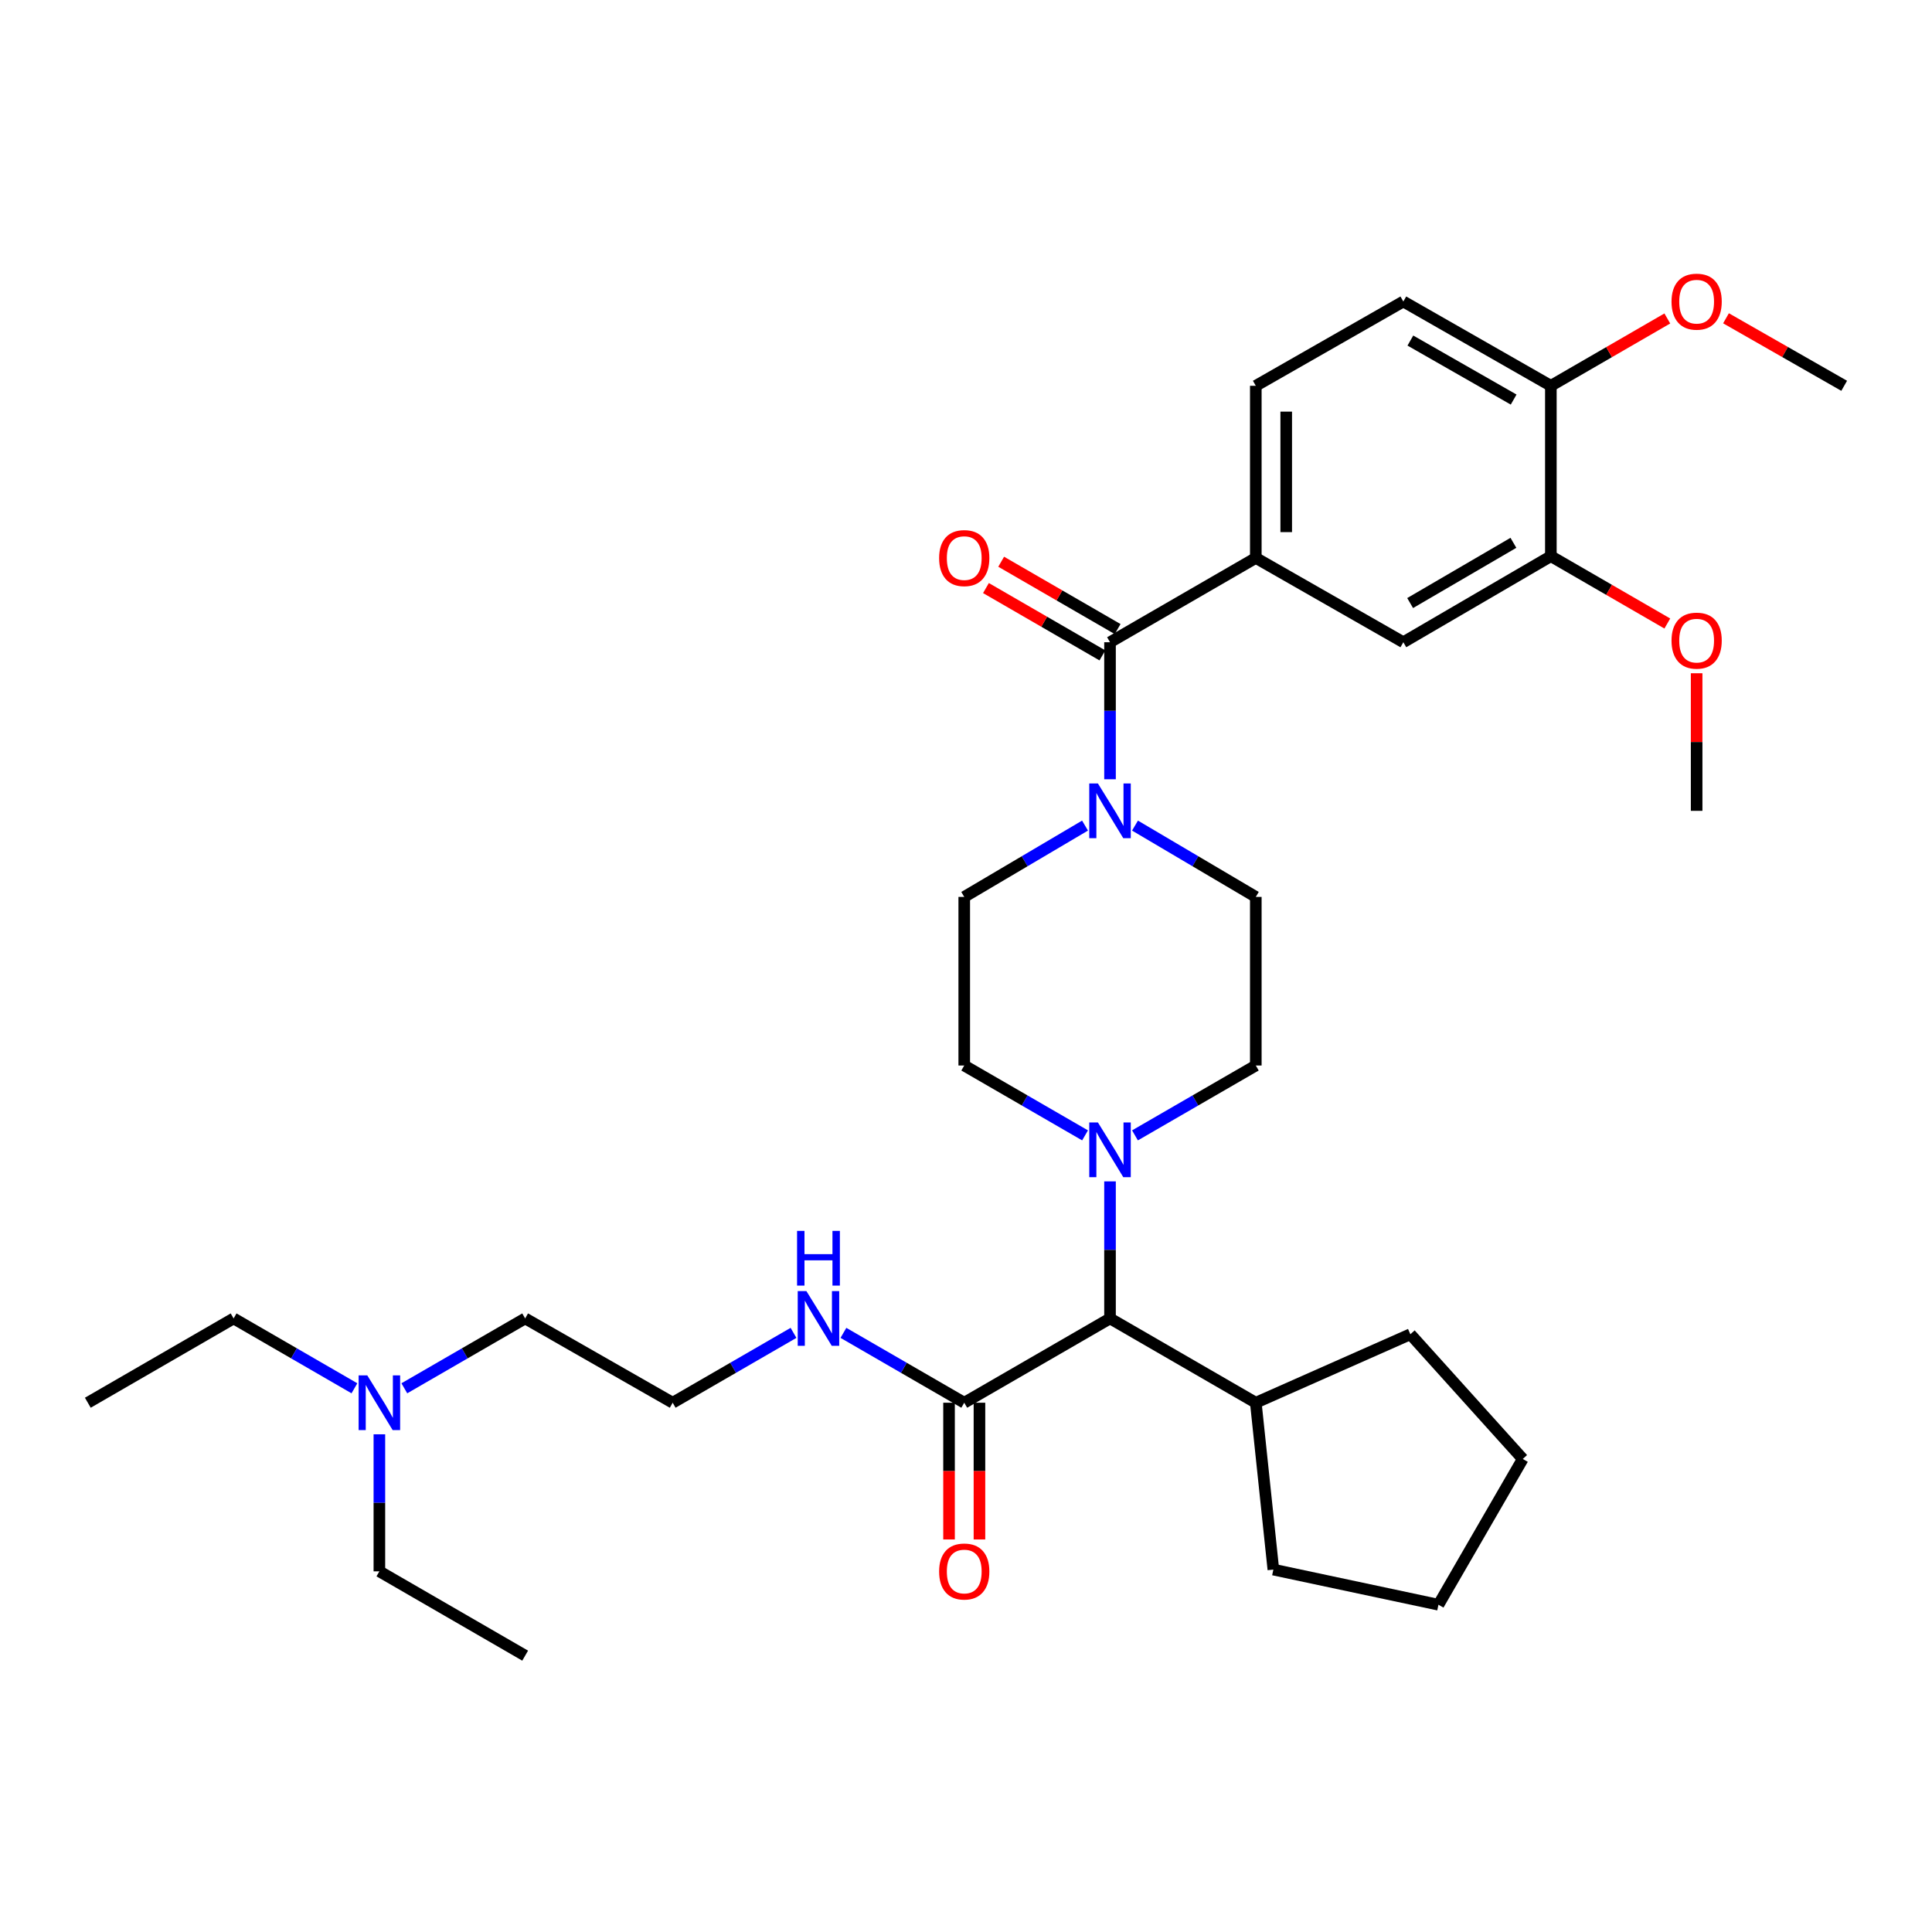 <?xml version='1.0' encoding='iso-8859-1'?>
<svg version='1.1' baseProfile='full'
              xmlns='http://www.w3.org/2000/svg'
                      xmlns:rdkit='http://www.rdkit.org/xml'
                      xmlns:xlink='http://www.w3.org/1999/xlink'
                  xml:space='preserve'
width='1000px' height='1000px' viewBox='0 0 1000 1000'>
<!-- END OF HEADER -->
<rect style='opacity:1.0;fill:#FFFFFF;stroke:none' width='1000' height='1000' x='0' y='0'> </rect>
<path class='bond-0' d='M 650.002,288.787 L 650.002,199.692' style='fill:none;fill-rule:evenodd;stroke:#000000;stroke-width:6px;stroke-linecap:butt;stroke-linejoin:miter;stroke-opacity:1' />
<path class='bond-0' d='M 665.745,275.423 L 665.745,213.056' style='fill:none;fill-rule:evenodd;stroke:#000000;stroke-width:6px;stroke-linecap:butt;stroke-linejoin:miter;stroke-opacity:1' />
<path class='bond-1' d='M 650.002,288.787 L 726.363,332.421' style='fill:none;fill-rule:evenodd;stroke:#000000;stroke-width:6px;stroke-linecap:butt;stroke-linejoin:miter;stroke-opacity:1' />
<path class='bond-2' d='M 650.002,288.787 L 574.542,332.421' style='fill:none;fill-rule:evenodd;stroke:#000000;stroke-width:6px;stroke-linecap:butt;stroke-linejoin:miter;stroke-opacity:1' />
<path class='bond-3' d='M 587.473,427.322 L 618.737,445.781' style='fill:none;fill-rule:evenodd;stroke:#0000FF;stroke-width:6px;stroke-linecap:butt;stroke-linejoin:miter;stroke-opacity:1' />
<path class='bond-3' d='M 618.737,445.781 L 650.002,464.24' style='fill:none;fill-rule:evenodd;stroke:#000000;stroke-width:6px;stroke-linecap:butt;stroke-linejoin:miter;stroke-opacity:1' />
<path class='bond-4' d='M 574.542,403.346 L 574.542,367.883' style='fill:none;fill-rule:evenodd;stroke:#0000FF;stroke-width:6px;stroke-linecap:butt;stroke-linejoin:miter;stroke-opacity:1' />
<path class='bond-4' d='M 574.542,367.883 L 574.542,332.421' style='fill:none;fill-rule:evenodd;stroke:#000000;stroke-width:6px;stroke-linecap:butt;stroke-linejoin:miter;stroke-opacity:1' />
<path class='bond-5' d='M 561.611,427.323 L 530.351,445.781' style='fill:none;fill-rule:evenodd;stroke:#0000FF;stroke-width:6px;stroke-linecap:butt;stroke-linejoin:miter;stroke-opacity:1' />
<path class='bond-5' d='M 530.351,445.781 L 499.09,464.24' style='fill:none;fill-rule:evenodd;stroke:#000000;stroke-width:6px;stroke-linecap:butt;stroke-linejoin:miter;stroke-opacity:1' />
<path class='bond-6' d='M 578.482,325.607 L 548.346,308.179' style='fill:none;fill-rule:evenodd;stroke:#000000;stroke-width:6px;stroke-linecap:butt;stroke-linejoin:miter;stroke-opacity:1' />
<path class='bond-6' d='M 548.346,308.179 L 518.21,290.751' style='fill:none;fill-rule:evenodd;stroke:#FF0000;stroke-width:6px;stroke-linecap:butt;stroke-linejoin:miter;stroke-opacity:1' />
<path class='bond-6' d='M 570.601,339.235 L 540.465,321.807' style='fill:none;fill-rule:evenodd;stroke:#000000;stroke-width:6px;stroke-linecap:butt;stroke-linejoin:miter;stroke-opacity:1' />
<path class='bond-6' d='M 540.465,321.807 L 510.329,304.379' style='fill:none;fill-rule:evenodd;stroke:#FF0000;stroke-width:6px;stroke-linecap:butt;stroke-linejoin:miter;stroke-opacity:1' />
<path class='bond-7' d='M 650.002,199.692 L 726.363,156.058' style='fill:none;fill-rule:evenodd;stroke:#000000;stroke-width:6px;stroke-linecap:butt;stroke-linejoin:miter;stroke-opacity:1' />
<path class='bond-8' d='M 726.363,156.058 L 802.724,199.692' style='fill:none;fill-rule:evenodd;stroke:#000000;stroke-width:6px;stroke-linecap:butt;stroke-linejoin:miter;stroke-opacity:1' />
<path class='bond-8' d='M 730.007,176.272 L 783.46,206.815' style='fill:none;fill-rule:evenodd;stroke:#000000;stroke-width:6px;stroke-linecap:butt;stroke-linejoin:miter;stroke-opacity:1' />
<path class='bond-9' d='M 45.455,726.05 L 120.915,682.417' style='fill:none;fill-rule:evenodd;stroke:#000000;stroke-width:6px;stroke-linecap:butt;stroke-linejoin:miter;stroke-opacity:1' />
<path class='bond-10' d='M 499.09,726.05 L 467.824,707.969' style='fill:none;fill-rule:evenodd;stroke:#000000;stroke-width:6px;stroke-linecap:butt;stroke-linejoin:miter;stroke-opacity:1' />
<path class='bond-10' d='M 467.824,707.969 L 436.558,689.888' style='fill:none;fill-rule:evenodd;stroke:#0000FF;stroke-width:6px;stroke-linecap:butt;stroke-linejoin:miter;stroke-opacity:1' />
<path class='bond-11' d='M 491.219,726.05 L 491.219,761.437' style='fill:none;fill-rule:evenodd;stroke:#000000;stroke-width:6px;stroke-linecap:butt;stroke-linejoin:miter;stroke-opacity:1' />
<path class='bond-11' d='M 491.219,761.437 L 491.219,796.824' style='fill:none;fill-rule:evenodd;stroke:#FF0000;stroke-width:6px;stroke-linecap:butt;stroke-linejoin:miter;stroke-opacity:1' />
<path class='bond-11' d='M 506.962,726.05 L 506.962,761.437' style='fill:none;fill-rule:evenodd;stroke:#000000;stroke-width:6px;stroke-linecap:butt;stroke-linejoin:miter;stroke-opacity:1' />
<path class='bond-11' d='M 506.962,761.437 L 506.962,796.824' style='fill:none;fill-rule:evenodd;stroke:#FF0000;stroke-width:6px;stroke-linecap:butt;stroke-linejoin:miter;stroke-opacity:1' />
<path class='bond-12' d='M 499.09,726.05 L 574.542,682.417' style='fill:none;fill-rule:evenodd;stroke:#000000;stroke-width:6px;stroke-linecap:butt;stroke-linejoin:miter;stroke-opacity:1' />
<path class='bond-13' d='M 410.72,689.887 L 379.449,707.969' style='fill:none;fill-rule:evenodd;stroke:#0000FF;stroke-width:6px;stroke-linecap:butt;stroke-linejoin:miter;stroke-opacity:1' />
<path class='bond-13' d='M 379.449,707.969 L 348.179,726.05' style='fill:none;fill-rule:evenodd;stroke:#000000;stroke-width:6px;stroke-linecap:butt;stroke-linejoin:miter;stroke-opacity:1' />
<path class='bond-14' d='M 120.915,682.417 L 152.181,700.498' style='fill:none;fill-rule:evenodd;stroke:#000000;stroke-width:6px;stroke-linecap:butt;stroke-linejoin:miter;stroke-opacity:1' />
<path class='bond-14' d='M 152.181,700.498 L 183.447,718.579' style='fill:none;fill-rule:evenodd;stroke:#0000FF;stroke-width:6px;stroke-linecap:butt;stroke-linejoin:miter;stroke-opacity:1' />
<path class='bond-15' d='M 561.623,587.67 L 530.357,569.588' style='fill:none;fill-rule:evenodd;stroke:#0000FF;stroke-width:6px;stroke-linecap:butt;stroke-linejoin:miter;stroke-opacity:1' />
<path class='bond-15' d='M 530.357,569.588 L 499.09,551.507' style='fill:none;fill-rule:evenodd;stroke:#000000;stroke-width:6px;stroke-linecap:butt;stroke-linejoin:miter;stroke-opacity:1' />
<path class='bond-16' d='M 574.542,611.483 L 574.542,646.95' style='fill:none;fill-rule:evenodd;stroke:#0000FF;stroke-width:6px;stroke-linecap:butt;stroke-linejoin:miter;stroke-opacity:1' />
<path class='bond-16' d='M 574.542,646.95 L 574.542,682.417' style='fill:none;fill-rule:evenodd;stroke:#000000;stroke-width:6px;stroke-linecap:butt;stroke-linejoin:miter;stroke-opacity:1' />
<path class='bond-17' d='M 587.461,587.67 L 618.732,569.589' style='fill:none;fill-rule:evenodd;stroke:#0000FF;stroke-width:6px;stroke-linecap:butt;stroke-linejoin:miter;stroke-opacity:1' />
<path class='bond-17' d='M 618.732,569.589 L 650.002,551.507' style='fill:none;fill-rule:evenodd;stroke:#000000;stroke-width:6px;stroke-linecap:butt;stroke-linejoin:miter;stroke-opacity:1' />
<path class='bond-18' d='M 499.09,464.24 L 499.09,551.507' style='fill:none;fill-rule:evenodd;stroke:#000000;stroke-width:6px;stroke-linecap:butt;stroke-linejoin:miter;stroke-opacity:1' />
<path class='bond-19' d='M 574.542,682.417 L 650.002,726.05' style='fill:none;fill-rule:evenodd;stroke:#000000;stroke-width:6px;stroke-linecap:butt;stroke-linejoin:miter;stroke-opacity:1' />
<path class='bond-20' d='M 650.002,726.05 L 659.089,812.417' style='fill:none;fill-rule:evenodd;stroke:#000000;stroke-width:6px;stroke-linecap:butt;stroke-linejoin:miter;stroke-opacity:1' />
<path class='bond-21' d='M 650.002,726.05 L 730.001,690.603' style='fill:none;fill-rule:evenodd;stroke:#000000;stroke-width:6px;stroke-linecap:butt;stroke-linejoin:miter;stroke-opacity:1' />
<path class='bond-22' d='M 659.089,812.417 L 744.546,830.6' style='fill:none;fill-rule:evenodd;stroke:#000000;stroke-width:6px;stroke-linecap:butt;stroke-linejoin:miter;stroke-opacity:1' />
<path class='bond-23' d='M 744.546,830.6 L 788.18,755.148' style='fill:none;fill-rule:evenodd;stroke:#000000;stroke-width:6px;stroke-linecap:butt;stroke-linejoin:miter;stroke-opacity:1' />
<path class='bond-24' d='M 788.18,755.148 L 730.001,690.603' style='fill:none;fill-rule:evenodd;stroke:#000000;stroke-width:6px;stroke-linecap:butt;stroke-linejoin:miter;stroke-opacity:1' />
<path class='bond-25' d='M 650.002,551.507 L 650.002,464.24' style='fill:none;fill-rule:evenodd;stroke:#000000;stroke-width:6px;stroke-linecap:butt;stroke-linejoin:miter;stroke-opacity:1' />
<path class='bond-26' d='M 209.285,718.579 L 240.551,700.498' style='fill:none;fill-rule:evenodd;stroke:#0000FF;stroke-width:6px;stroke-linecap:butt;stroke-linejoin:miter;stroke-opacity:1' />
<path class='bond-26' d='M 240.551,700.498 L 271.818,682.417' style='fill:none;fill-rule:evenodd;stroke:#000000;stroke-width:6px;stroke-linecap:butt;stroke-linejoin:miter;stroke-opacity:1' />
<path class='bond-27' d='M 196.366,742.392 L 196.366,777.859' style='fill:none;fill-rule:evenodd;stroke:#0000FF;stroke-width:6px;stroke-linecap:butt;stroke-linejoin:miter;stroke-opacity:1' />
<path class='bond-27' d='M 196.366,777.859 L 196.366,813.326' style='fill:none;fill-rule:evenodd;stroke:#000000;stroke-width:6px;stroke-linecap:butt;stroke-linejoin:miter;stroke-opacity:1' />
<path class='bond-28' d='M 271.818,682.417 L 348.179,726.05' style='fill:none;fill-rule:evenodd;stroke:#000000;stroke-width:6px;stroke-linecap:butt;stroke-linejoin:miter;stroke-opacity:1' />
<path class='bond-29' d='M 196.366,813.326 L 271.818,856.96' style='fill:none;fill-rule:evenodd;stroke:#000000;stroke-width:6px;stroke-linecap:butt;stroke-linejoin:miter;stroke-opacity:1' />
<path class='bond-30' d='M 802.724,199.692 L 802.724,287.877' style='fill:none;fill-rule:evenodd;stroke:#000000;stroke-width:6px;stroke-linecap:butt;stroke-linejoin:miter;stroke-opacity:1' />
<path class='bond-31' d='M 802.724,199.692 L 832.86,182.264' style='fill:none;fill-rule:evenodd;stroke:#000000;stroke-width:6px;stroke-linecap:butt;stroke-linejoin:miter;stroke-opacity:1' />
<path class='bond-31' d='M 832.86,182.264 L 862.997,164.836' style='fill:none;fill-rule:evenodd;stroke:#FF0000;stroke-width:6px;stroke-linecap:butt;stroke-linejoin:miter;stroke-opacity:1' />
<path class='bond-32' d='M 726.363,332.421 L 802.724,287.877' style='fill:none;fill-rule:evenodd;stroke:#000000;stroke-width:6px;stroke-linecap:butt;stroke-linejoin:miter;stroke-opacity:1' />
<path class='bond-32' d='M 729.885,312.141 L 783.338,280.961' style='fill:none;fill-rule:evenodd;stroke:#000000;stroke-width:6px;stroke-linecap:butt;stroke-linejoin:miter;stroke-opacity:1' />
<path class='bond-33' d='M 802.724,287.877 L 832.86,305.305' style='fill:none;fill-rule:evenodd;stroke:#000000;stroke-width:6px;stroke-linecap:butt;stroke-linejoin:miter;stroke-opacity:1' />
<path class='bond-33' d='M 832.86,305.305 L 862.997,322.733' style='fill:none;fill-rule:evenodd;stroke:#FF0000;stroke-width:6px;stroke-linecap:butt;stroke-linejoin:miter;stroke-opacity:1' />
<path class='bond-34' d='M 878.176,348.475 L 878.176,384.082' style='fill:none;fill-rule:evenodd;stroke:#FF0000;stroke-width:6px;stroke-linecap:butt;stroke-linejoin:miter;stroke-opacity:1' />
<path class='bond-34' d='M 878.176,384.082 L 878.176,419.688' style='fill:none;fill-rule:evenodd;stroke:#000000;stroke-width:6px;stroke-linecap:butt;stroke-linejoin:miter;stroke-opacity:1' />
<path class='bond-35' d='M 893.375,164.742 L 923.96,182.217' style='fill:none;fill-rule:evenodd;stroke:#FF0000;stroke-width:6px;stroke-linecap:butt;stroke-linejoin:miter;stroke-opacity:1' />
<path class='bond-35' d='M 923.96,182.217 L 954.545,199.692' style='fill:none;fill-rule:evenodd;stroke:#000000;stroke-width:6px;stroke-linecap:butt;stroke-linejoin:miter;stroke-opacity:1' />
<path  class='atom-1' d='M 568.282 405.528
L 577.562 420.528
Q 578.482 422.008, 579.962 424.688
Q 581.442 427.368, 581.522 427.528
L 581.522 405.528
L 585.282 405.528
L 585.282 433.848
L 581.402 433.848
L 571.442 417.448
Q 570.282 415.528, 569.042 413.328
Q 567.842 411.128, 567.482 410.448
L 567.482 433.848
L 563.802 433.848
L 563.802 405.528
L 568.282 405.528
' fill='#0000FF'/>
<path  class='atom-3' d='M 486.09 288.867
Q 486.09 282.067, 489.45 278.267
Q 492.81 274.467, 499.09 274.467
Q 505.37 274.467, 508.73 278.267
Q 512.09 282.067, 512.09 288.867
Q 512.09 295.747, 508.69 299.667
Q 505.29 303.547, 499.09 303.547
Q 492.85 303.547, 489.45 299.667
Q 486.09 295.787, 486.09 288.867
M 499.09 300.347
Q 503.41 300.347, 505.73 297.467
Q 508.09 294.547, 508.09 288.867
Q 508.09 283.307, 505.73 280.507
Q 503.41 277.667, 499.09 277.667
Q 494.77 277.667, 492.41 280.467
Q 490.09 283.267, 490.09 288.867
Q 490.09 294.587, 492.41 297.467
Q 494.77 300.347, 499.09 300.347
' fill='#FF0000'/>
<path  class='atom-8' d='M 417.379 668.257
L 426.659 683.257
Q 427.579 684.737, 429.059 687.417
Q 430.539 690.097, 430.619 690.257
L 430.619 668.257
L 434.379 668.257
L 434.379 696.577
L 430.499 696.577
L 420.539 680.177
Q 419.379 678.257, 418.139 676.057
Q 416.939 673.857, 416.579 673.177
L 416.579 696.577
L 412.899 696.577
L 412.899 668.257
L 417.379 668.257
' fill='#0000FF'/>
<path  class='atom-8' d='M 412.559 637.105
L 416.399 637.105
L 416.399 649.145
L 430.879 649.145
L 430.879 637.105
L 434.719 637.105
L 434.719 665.425
L 430.879 665.425
L 430.879 652.345
L 416.399 652.345
L 416.399 665.425
L 412.559 665.425
L 412.559 637.105
' fill='#0000FF'/>
<path  class='atom-9' d='M 486.09 813.406
Q 486.09 806.606, 489.45 802.806
Q 492.81 799.006, 499.09 799.006
Q 505.37 799.006, 508.73 802.806
Q 512.09 806.606, 512.09 813.406
Q 512.09 820.286, 508.69 824.206
Q 505.29 828.086, 499.09 828.086
Q 492.85 828.086, 489.45 824.206
Q 486.09 820.326, 486.09 813.406
M 499.09 824.886
Q 503.41 824.886, 505.73 822.006
Q 508.09 819.086, 508.09 813.406
Q 508.09 807.846, 505.73 805.046
Q 503.41 802.206, 499.09 802.206
Q 494.77 802.206, 492.41 805.006
Q 490.09 807.806, 490.09 813.406
Q 490.09 819.126, 492.41 822.006
Q 494.77 824.886, 499.09 824.886
' fill='#FF0000'/>
<path  class='atom-11' d='M 568.282 580.981
L 577.562 595.981
Q 578.482 597.461, 579.962 600.141
Q 581.442 602.821, 581.522 602.981
L 581.522 580.981
L 585.282 580.981
L 585.282 609.301
L 581.402 609.301
L 571.442 592.901
Q 570.282 590.981, 569.042 588.781
Q 567.842 586.581, 567.482 585.901
L 567.482 609.301
L 563.802 609.301
L 563.802 580.981
L 568.282 580.981
' fill='#0000FF'/>
<path  class='atom-22' d='M 190.106 711.89
L 199.386 726.89
Q 200.306 728.37, 201.786 731.05
Q 203.266 733.73, 203.346 733.89
L 203.346 711.89
L 207.106 711.89
L 207.106 740.21
L 203.226 740.21
L 193.266 723.81
Q 192.106 721.89, 190.866 719.69
Q 189.666 717.49, 189.306 716.81
L 189.306 740.21
L 185.626 740.21
L 185.626 711.89
L 190.106 711.89
' fill='#0000FF'/>
<path  class='atom-30' d='M 865.176 331.591
Q 865.176 324.791, 868.536 320.991
Q 871.896 317.191, 878.176 317.191
Q 884.456 317.191, 887.816 320.991
Q 891.176 324.791, 891.176 331.591
Q 891.176 338.471, 887.776 342.391
Q 884.376 346.271, 878.176 346.271
Q 871.936 346.271, 868.536 342.391
Q 865.176 338.511, 865.176 331.591
M 878.176 343.071
Q 882.496 343.071, 884.816 340.191
Q 887.176 337.271, 887.176 331.591
Q 887.176 326.031, 884.816 323.231
Q 882.496 320.391, 878.176 320.391
Q 873.856 320.391, 871.496 323.191
Q 869.176 325.991, 869.176 331.591
Q 869.176 337.311, 871.496 340.191
Q 873.856 343.071, 878.176 343.071
' fill='#FF0000'/>
<path  class='atom-31' d='M 865.176 156.138
Q 865.176 149.338, 868.536 145.538
Q 871.896 141.738, 878.176 141.738
Q 884.456 141.738, 887.816 145.538
Q 891.176 149.338, 891.176 156.138
Q 891.176 163.018, 887.776 166.938
Q 884.376 170.818, 878.176 170.818
Q 871.936 170.818, 868.536 166.938
Q 865.176 163.058, 865.176 156.138
M 878.176 167.618
Q 882.496 167.618, 884.816 164.738
Q 887.176 161.818, 887.176 156.138
Q 887.176 150.578, 884.816 147.778
Q 882.496 144.938, 878.176 144.938
Q 873.856 144.938, 871.496 147.738
Q 869.176 150.538, 869.176 156.138
Q 869.176 161.858, 871.496 164.738
Q 873.856 167.618, 878.176 167.618
' fill='#FF0000'/>
</svg>
